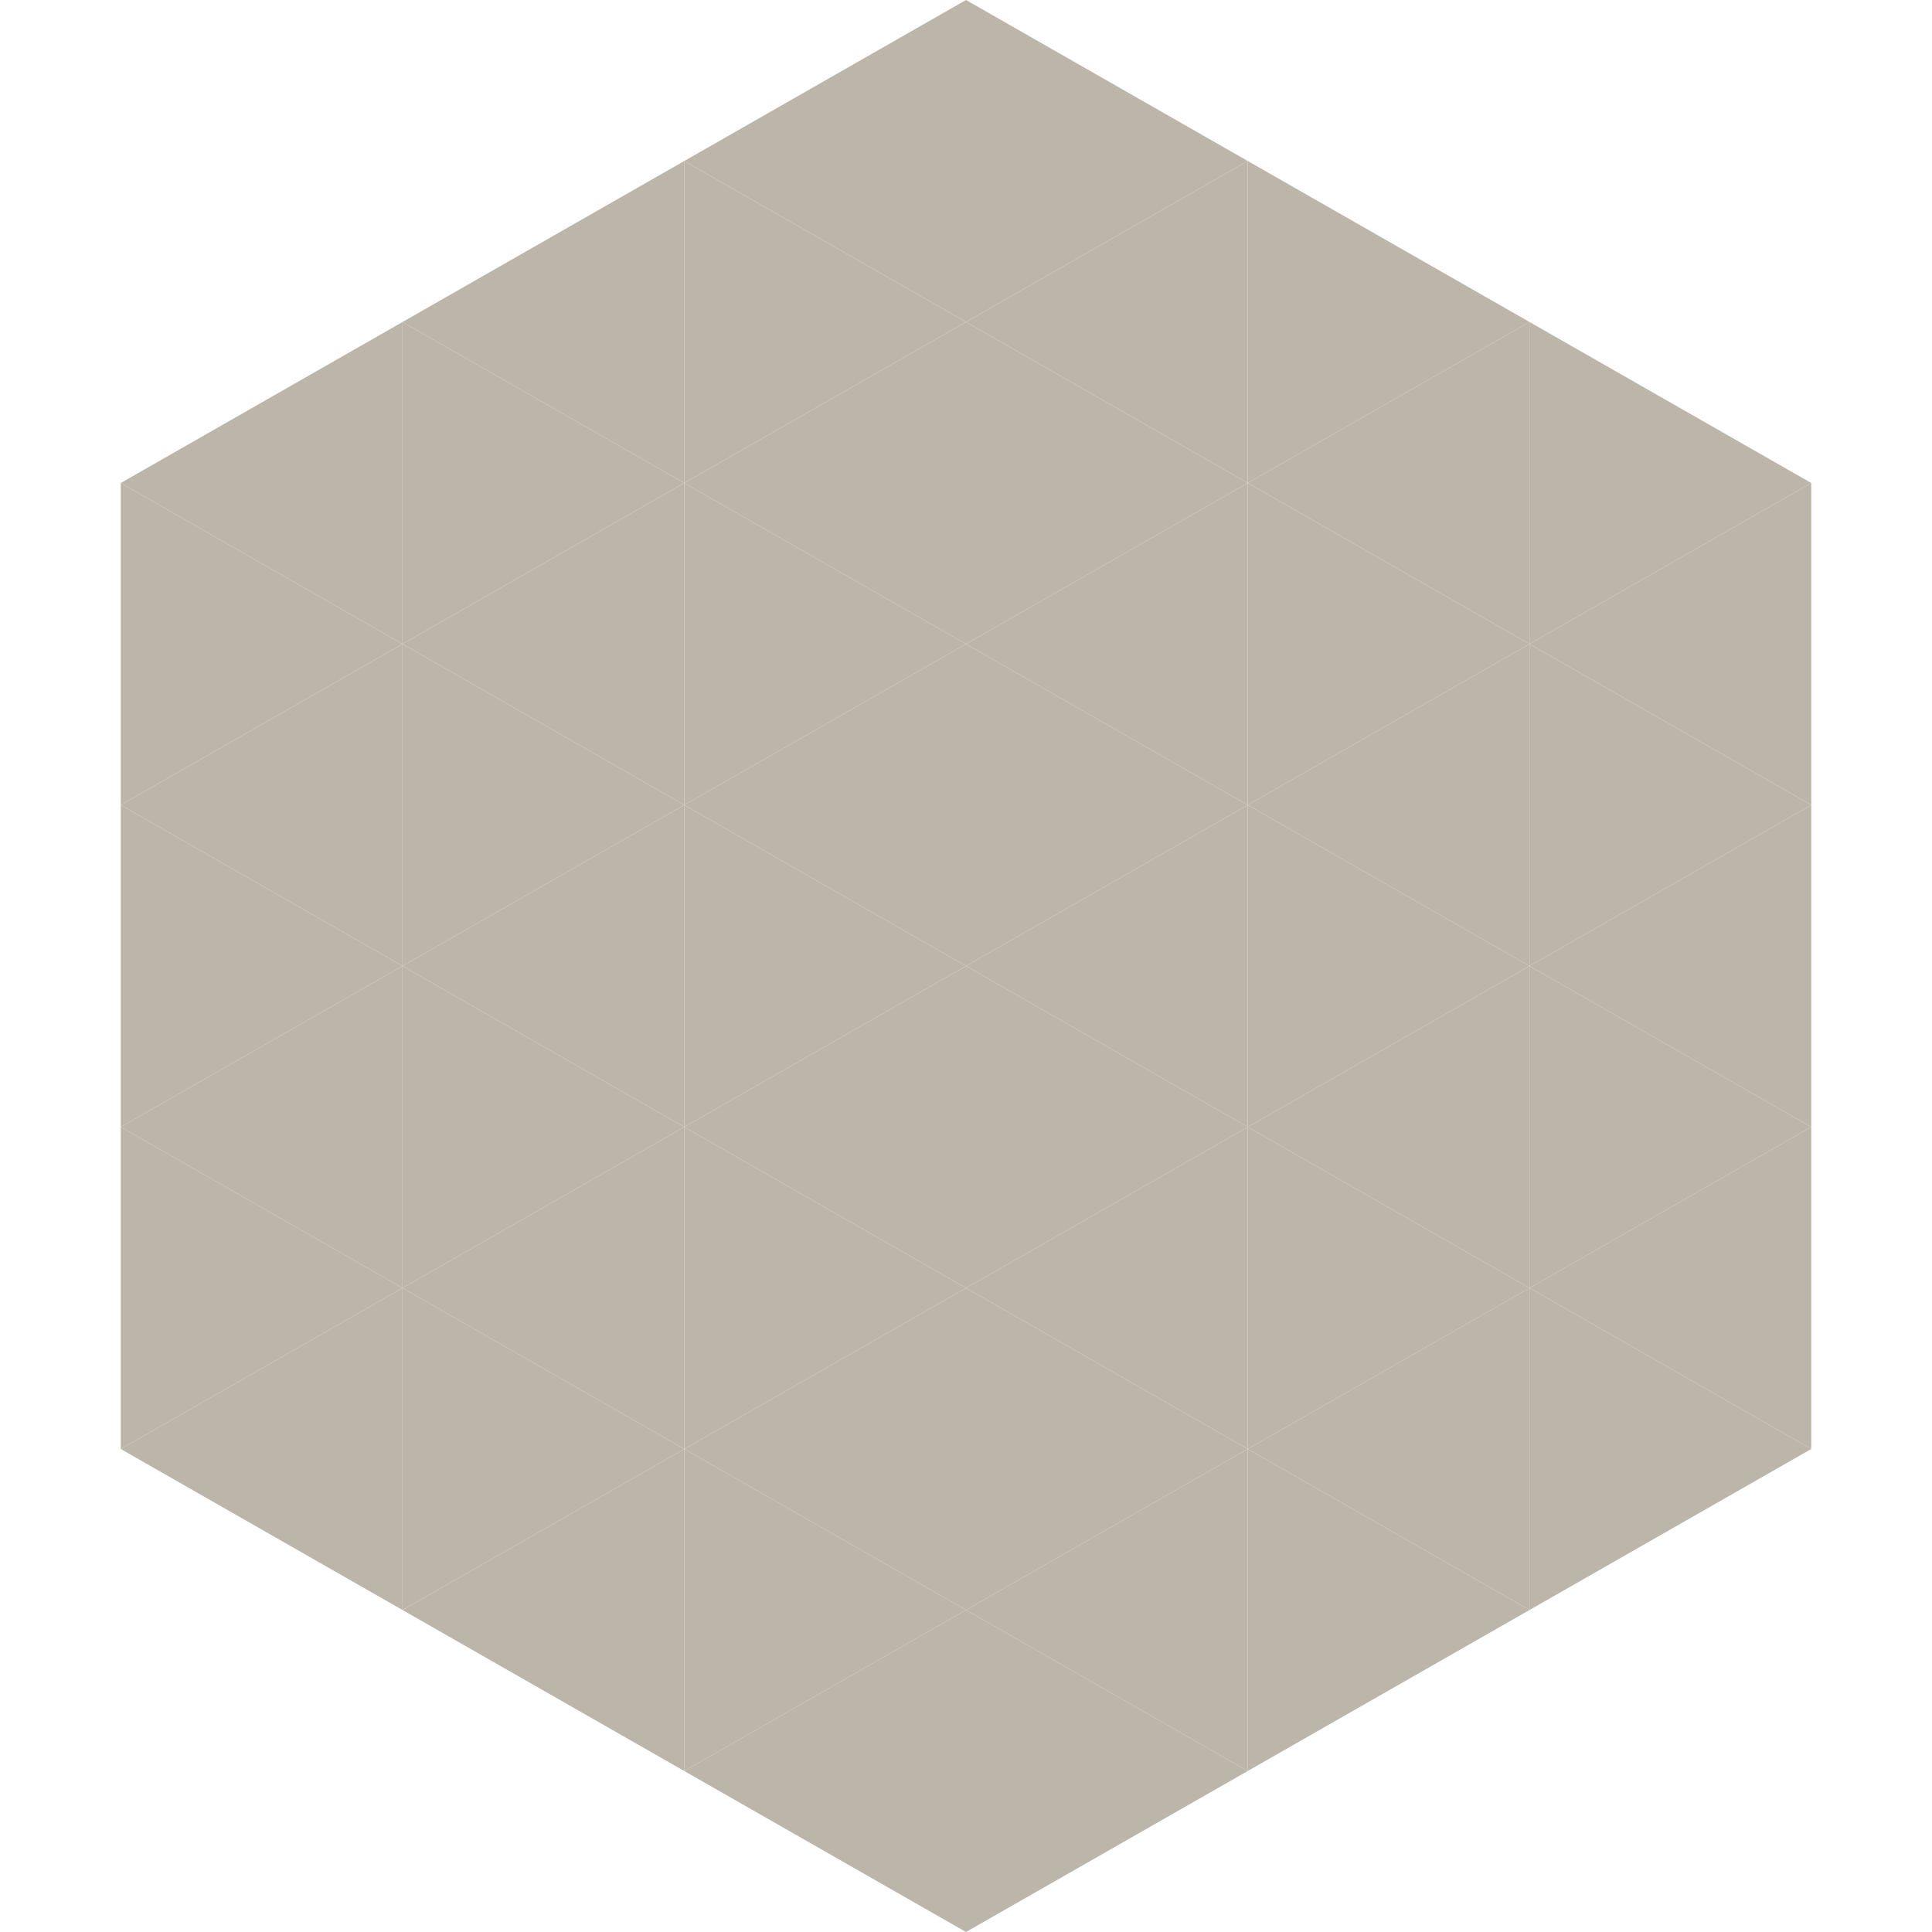 <?xml version="1.0"?>
<!-- Generated by SVGo -->
<svg width="240" height="240"
     xmlns="http://www.w3.org/2000/svg"
     xmlns:xlink="http://www.w3.org/1999/xlink">
<polygon points="50,40 15,60 50,80" style="fill:rgb(187,182,169)" />
<polygon points="190,40 225,60 190,80" style="fill:rgb(187,182,169)" />
<polygon points="15,60 50,80 15,100" style="fill:rgb(187,182,169)" />
<polygon points="225,60 190,80 225,100" style="fill:rgb(187,182,169)" />
<polygon points="50,80 15,100 50,120" style="fill:rgb(187,182,169)" />
<polygon points="190,80 225,100 190,120" style="fill:rgb(187,182,169)" />
<polygon points="15,100 50,120 15,140" style="fill:rgb(187,182,169)" />
<polygon points="225,100 190,120 225,140" style="fill:rgb(187,182,169)" />
<polygon points="50,120 15,140 50,160" style="fill:rgb(187,182,169)" />
<polygon points="190,120 225,140 190,160" style="fill:rgb(187,182,169)" />
<polygon points="15,140 50,160 15,180" style="fill:rgb(187,182,169)" />
<polygon points="225,140 190,160 225,180" style="fill:rgb(187,182,169)" />
<polygon points="50,160 15,180 50,200" style="fill:rgb(187,182,169)" />
<polygon points="190,160 225,180 190,200" style="fill:rgb(187,182,169)" />
<polygon points="15,180 50,200 15,220" style="fill:rgb(255,255,255); fill-opacity:0" />
<polygon points="225,180 190,200 225,220" style="fill:rgb(255,255,255); fill-opacity:0" />
<polygon points="50,0 85,20 50,40" style="fill:rgb(255,255,255); fill-opacity:0" />
<polygon points="190,0 155,20 190,40" style="fill:rgb(255,255,255); fill-opacity:0" />
<polygon points="85,20 50,40 85,60" style="fill:rgb(187,182,169)" />
<polygon points="155,20 190,40 155,60" style="fill:rgb(187,182,169)" />
<polygon points="50,40 85,60 50,80" style="fill:rgb(187,182,169)" />
<polygon points="190,40 155,60 190,80" style="fill:rgb(187,182,169)" />
<polygon points="85,60 50,80 85,100" style="fill:rgb(187,182,169)" />
<polygon points="155,60 190,80 155,100" style="fill:rgb(187,182,169)" />
<polygon points="50,80 85,100 50,120" style="fill:rgb(187,182,169)" />
<polygon points="190,80 155,100 190,120" style="fill:rgb(187,182,169)" />
<polygon points="85,100 50,120 85,140" style="fill:rgb(187,182,169)" />
<polygon points="155,100 190,120 155,140" style="fill:rgb(187,182,169)" />
<polygon points="50,120 85,140 50,160" style="fill:rgb(187,182,169)" />
<polygon points="190,120 155,140 190,160" style="fill:rgb(187,182,169)" />
<polygon points="85,140 50,160 85,180" style="fill:rgb(187,182,169)" />
<polygon points="155,140 190,160 155,180" style="fill:rgb(187,182,169)" />
<polygon points="50,160 85,180 50,200" style="fill:rgb(187,182,169)" />
<polygon points="190,160 155,180 190,200" style="fill:rgb(187,182,169)" />
<polygon points="85,180 50,200 85,220" style="fill:rgb(187,182,169)" />
<polygon points="155,180 190,200 155,220" style="fill:rgb(187,182,169)" />
<polygon points="120,0 85,20 120,40" style="fill:rgb(187,182,169)" />
<polygon points="120,0 155,20 120,40" style="fill:rgb(187,182,169)" />
<polygon points="85,20 120,40 85,60" style="fill:rgb(187,182,169)" />
<polygon points="155,20 120,40 155,60" style="fill:rgb(187,182,169)" />
<polygon points="120,40 85,60 120,80" style="fill:rgb(187,182,169)" />
<polygon points="120,40 155,60 120,80" style="fill:rgb(187,182,169)" />
<polygon points="85,60 120,80 85,100" style="fill:rgb(187,182,169)" />
<polygon points="155,60 120,80 155,100" style="fill:rgb(187,182,169)" />
<polygon points="120,80 85,100 120,120" style="fill:rgb(187,182,169)" />
<polygon points="120,80 155,100 120,120" style="fill:rgb(187,182,169)" />
<polygon points="85,100 120,120 85,140" style="fill:rgb(187,182,169)" />
<polygon points="155,100 120,120 155,140" style="fill:rgb(187,182,169)" />
<polygon points="120,120 85,140 120,160" style="fill:rgb(187,182,169)" />
<polygon points="120,120 155,140 120,160" style="fill:rgb(187,182,169)" />
<polygon points="85,140 120,160 85,180" style="fill:rgb(187,182,169)" />
<polygon points="155,140 120,160 155,180" style="fill:rgb(187,182,169)" />
<polygon points="120,160 85,180 120,200" style="fill:rgb(187,182,169)" />
<polygon points="120,160 155,180 120,200" style="fill:rgb(187,182,169)" />
<polygon points="85,180 120,200 85,220" style="fill:rgb(187,182,169)" />
<polygon points="155,180 120,200 155,220" style="fill:rgb(187,182,169)" />
<polygon points="120,200 85,220 120,240" style="fill:rgb(187,182,169)" />
<polygon points="120,200 155,220 120,240" style="fill:rgb(187,182,169)" />
<polygon points="85,220 120,240 85,260" style="fill:rgb(255,255,255); fill-opacity:0" />
<polygon points="155,220 120,240 155,260" style="fill:rgb(255,255,255); fill-opacity:0" />
</svg>
